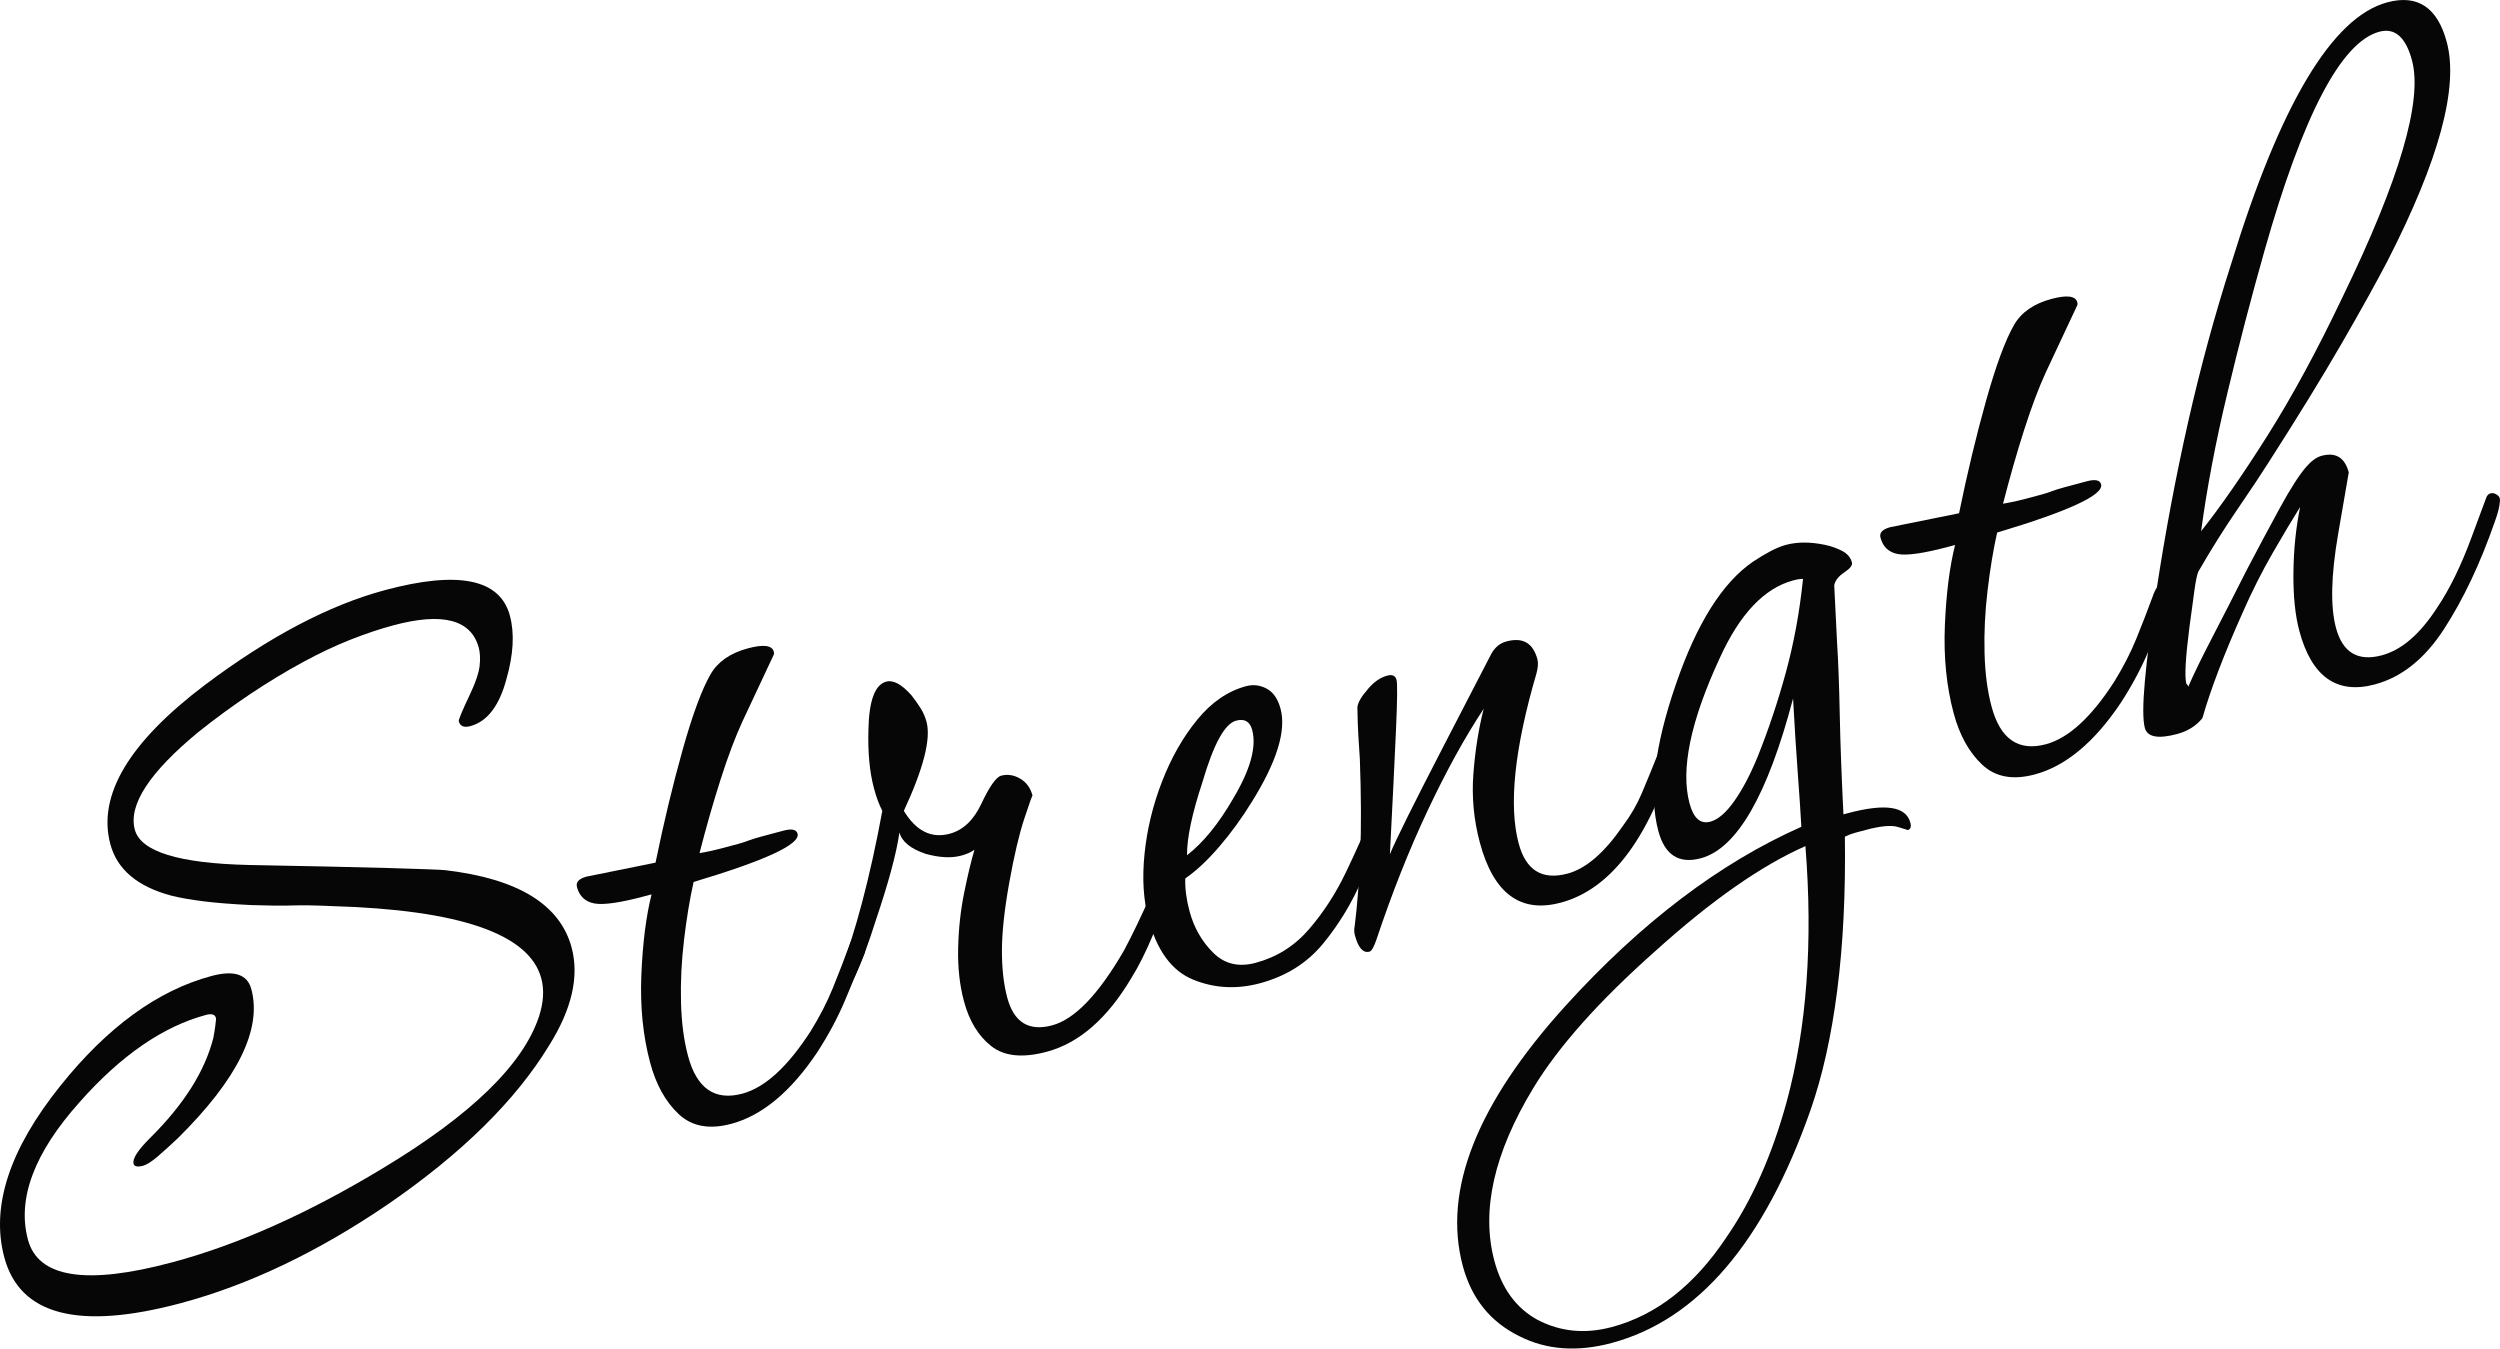<?xml version="1.0" encoding="UTF-8"?>
<svg id="_レイヤー_1" data-name="レイヤー 1" xmlns="http://www.w3.org/2000/svg" viewBox="0 0 201.524 108.705">
  <defs>
    <style>
      .cls-1 {
        isolation: isolate;
      }

      .cls-2 {
        fill: #060606;
      }
    </style>
  </defs>
  <g class="cls-1">
    <path class="cls-2" d="M14.6,105.04c-8.251,2.212-13.002,.983-14.253-3.682-1.098-4.098,.41-8.711,4.525-13.839,3.792-4.737,7.851-7.686,12.177-8.845,1.82-.488,2.892-.134,3.212,1.061,.87,3.243-1.107,7.249-5.928,12.019-.633,.598-1.186,1.095-1.657,1.497-.474,.4-.851,.639-1.135,.716-.456,.122-.714,.07-.774-.159-.106-.397,.346-1.099,1.357-2.102,2.699-2.676,4.39-5.355,5.073-8.039,.053-.258,.104-.578,.156-.957,.049-.38,.069-.598,.053-.656-.076-.283-.343-.365-.798-.243-3.472,.931-6.868,3.274-10.191,7.032-3.661,4.092-5.049,7.789-4.164,11.088,.823,3.073,4.706,3.681,11.649,1.819,5.292-1.418,10.931-3.937,16.915-7.554,7.144-4.294,11.354-8.38,12.633-12.261,.367-1.134,.428-2.157,.184-3.068-.961-3.586-6.574-5.526-16.84-5.826-1.359-.061-2.432-.08-3.217-.053-.787,.028-1.886,.019-3.302-.03-1.544-.073-2.822-.173-3.831-.299-1.01-.126-1.874-.275-2.591-.45-2.756-.725-4.408-2.112-4.958-4.16-1.052-3.927,1.49-8.206,7.628-12.841,5.179-3.889,10.016-6.436,14.512-7.641,5.918-1.586,9.274-.899,10.067,2.059,.382,1.423,.289,3.125-.278,5.107-.578,2.167-1.549,3.434-2.915,3.8-.512,.137-.822,.007-.929-.392-.03-.113,.285-.869,.948-2.266,.427-.908,.672-1.644,.734-2.21,.061-.565,.039-1.047-.067-1.445-.61-2.275-2.908-2.881-6.891-1.813-1.082,.29-2.229,.675-3.442,1.152-1.214,.479-2.487,1.078-3.818,1.8-2.875,1.564-5.694,3.449-8.458,5.653-3.947,3.254-5.653,5.877-5.119,7.868,.473,1.764,3.532,2.713,9.181,2.845,4.903,.09,8.692,.173,11.365,.248,2.674,.077,4.167,.134,4.483,.171,5.857,.687,9.25,2.767,10.181,6.236,.625,2.335,.019,4.968-1.817,7.898-2.712,4.449-7.056,8.723-13.031,12.827-5.624,3.825-11.167,6.469-16.63,7.934Z"/>
    <path class="cls-2" d="M58.944,90.592c-1.765,.473-3.177,.212-4.236-.785-1.061-.997-1.827-2.377-2.299-4.142-.58-2.162-.816-4.523-.709-7.083,.105-2.559,.381-4.723,.822-6.487l-.512,.137c-1.993,.534-3.357,.732-4.095,.595-.738-.137-1.207-.577-1.405-1.317-.106-.397,.152-.681,.779-.849l5.554-1.123c.659-3.226,1.388-6.257,2.184-9.094,.795-2.835,1.546-4.866,2.254-6.095,.583-1.009,1.586-1.706,3.009-2.087,1.251-.335,1.947-.247,2.084,.266,.031,.114,.024,.207-.017,.278l-2.503,5.338c-.579,1.252-1.167,2.814-1.765,4.681-.598,1.868-1.164,3.851-1.701,5.946,.642-.11,1.231-.239,1.773-.384,.54-.145,1.009-.271,1.408-.377,.227-.061,.479-.143,.756-.249,.277-.104,.614-.209,1.013-.316l1.792-.48c.683-.183,1.07-.104,1.162,.237,.229,.854-2.566,2.152-8.381,3.894-.306,1.363-.562,2.911-.768,4.643-.208,1.734-.29,3.417-.247,5.053,.041,1.637,.23,3.081,.566,4.332,.701,2.618,2.162,3.629,4.381,3.034,1.821-.488,3.657-2.17,5.51-5.046,.723-1.168,1.314-2.318,1.774-3.449,.459-1.129,.901-2.269,1.325-3.42,.204-.604,.447-.943,.733-1.02,.283-.076,.473,.057,.564,.397,.061,.229,.075,.453,.043,.675-.032,.223-.062,.397-.088,.527-.48,1.166-1.01,2.437-1.586,3.811-.578,1.375-1.318,2.764-2.224,4.164-2.133,3.195-4.451,5.127-6.955,5.798Z"/>
    <path class="cls-2" d="M84.377,84.782c-1.936,.519-3.424,.368-4.467-.45-1.042-.818-1.778-2.024-2.205-3.619-.351-1.308-.507-2.745-.469-4.311,.038-1.565,.201-3.057,.493-4.477,.29-1.418,.563-2.561,.821-3.422-.156,.103-.315,.191-.479,.265-.163,.075-.359,.142-.586,.203-.797,.214-1.755,.166-2.875-.145-1.208-.408-1.91-.981-2.108-1.723-.127,.89-.354,1.925-.677,3.11-.323,1.185-.723,2.481-1.199,3.889-1.221,3.866-2.173,5.889-2.855,6.072-.229,.061-.372-.021-.434-.25-.061-.227,.019-.614,.238-1.162,.684-1.769,1.323-3.77,1.914-6.003,.591-2.231,1.135-4.695,1.633-7.391-.134-.268-.252-.541-.357-.819-.105-.275-.21-.613-.317-1.013-.351-1.308-.499-2.885-.444-4.729,.046-2.33,.524-3.618,1.435-3.862,.568-.152,1.247,.215,2.034,1.103,.278,.353,.521,.699,.735,1.038,.213,.34,.374,.709,.48,1.106,.366,1.366-.244,3.757-1.83,7.169,.985,1.627,2.217,2.243,3.697,1.846,1.08-.29,1.932-1.097,2.553-2.423,.662-1.397,1.191-2.149,1.591-2.256,.512-.138,1.021-.061,1.526,.231,.504,.292,.842,.751,1.009,1.377-.015-.057-.234,.55-.655,1.822-.422,1.272-.83,2.999-1.22,5.176-.392,2.181-.59,4.001-.594,5.466-.005,1.465,.14,2.739,.429,3.82,.534,1.992,1.74,2.735,3.618,2.232,1.82-.488,3.751-2.5,5.793-6.036,.65-1.211,1.376-2.717,2.174-4.517l1.487-3.327c.228-.061,.388,.079,.479,.421,.122,.455,.081,.984-.124,1.588-.462,1.466-.997,2.936-1.608,4.411-.611,1.477-1.216,2.691-1.814,3.644-1.933,3.261-4.207,5.244-6.823,5.946Z"/>
    <path class="cls-2" d="M101.561,79.261c-1.878,.503-3.674,.405-5.386-.295-1.712-.699-2.912-2.331-3.598-4.891-.412-1.537-.517-3.292-.314-5.269,.203-1.975,.673-3.917,1.414-5.822,.738-1.905,1.682-3.562,2.831-4.968,1.147-1.405,2.46-2.307,3.941-2.704,.568-.152,1.121-.086,1.654,.197,.533,.284,.908,.825,1.121,1.621,.473,1.765-.293,4.257-2.296,7.478-.807,1.314-1.687,2.527-2.639,3.635-.953,1.109-1.868,1.965-2.744,2.565-.029,.8,.085,1.685,.345,2.652,.351,1.31,.983,2.421,1.899,3.333,.916,.915,2.057,1.188,3.423,.821,1.707-.458,3.142-1.359,4.305-2.709,1.164-1.348,2.157-2.879,2.978-4.595,.82-1.715,1.526-3.292,2.116-4.731,.246-.674,.568-1.066,.967-1.174,.227-.061,.372,.024,.433,.25,.031,.115,.036,.251,.018,.407-.019,.159-.042,.301-.067,.431-.602,1.625-1.315,3.402-2.14,5.331-.825,1.929-1.882,3.677-3.169,5.242-1.289,1.566-2.986,2.63-5.091,3.194Zm-5.876-10.319c1.312-1.021,2.55-2.543,3.717-4.565,1.39-2.324,1.902-4.168,1.536-5.535-.183-.683-.616-.933-1.299-.75-.911,.244-1.813,1.889-2.703,4.933-.844,2.545-1.261,4.517-1.251,5.917Z"/>
    <path class="cls-2" d="M125.803,72.763c-3.244,.87-5.415-.745-6.513-4.842-.488-1.82-.662-3.664-.522-5.532,.14-1.867,.417-3.618,.833-5.255-1.52,2.298-3.027,5.036-4.523,8.211-1.497,3.177-2.872,6.642-4.122,10.393-.205,.602-.392,.928-.562,.974-.513,.137-.905-.306-1.18-1.331-.061-.227-.066-.47-.013-.729,.213-1.704,.363-3.65,.449-5.838,.084-2.188,.072-4.731-.033-7.63-.039-.599-.078-1.199-.116-1.799-.039-.598-.066-1.384-.083-2.356,.022-.372,.314-.876,.875-1.516,.462-.55,.978-.902,1.547-1.055,.398-.106,.644,.011,.735,.353,.076,.285,.062,1.599-.041,3.945-.103,2.347-.268,5.714-.494,10.105,.22-.547,.706-1.576,1.459-3.091,.753-1.512,1.752-3.473,2.998-5.881l3.737-7.223c.291-.504,.693-.826,1.206-.963,1.309-.351,2.138,.128,2.489,1.437,.077,.285,.053,.658-.067,1.116-1.784,6.09-2.263,10.671-1.439,13.743,.58,2.164,1.894,2.97,3.942,2.42,1.479-.396,2.966-1.678,4.458-3.848,.628-.839,1.139-1.724,1.531-2.651,.392-.929,.807-1.939,1.245-3.034,.753-1.97,1.215-2.979,1.386-3.024,.171-.046,.302,.102,.393,.444,.092,.342,.051,.871-.123,1.587-2.146,7.469-5.297,11.759-9.45,12.873Z"/>
    <path class="cls-2" d="M129.919,108.257c-2.788,.747-5.278,.559-7.47-.56-2.32-1.148-3.831-3.03-4.533-5.647-1.632-6.089,1.129-13.082,8.284-20.977,6.075-6.691,12.41-11.5,19.006-14.426-.062-1.141-.158-2.58-.287-4.315-.131-1.734-.257-3.742-.381-6.028-2.056,7.81-4.533,12.102-7.435,12.88-1.765,.473-2.905-.257-3.424-2.193-.777-2.902-.309-6.838,1.408-11.814,1.675-4.901,3.748-8.201,6.221-9.901,.467-.309,.926-.583,1.379-.828,.453-.243,.878-.419,1.277-.526,.909-.244,1.946-.247,3.108-.009,.517,.106,.988,.271,1.413,.491,.425,.222,.691,.532,.798,.93,.062,.228-.142,.495-.608,.803-.467,.308-.739,.656-.818,1.043l.228,4.605c.097,1.5,.169,3.418,.216,5.752,.046,2.336,.146,5.04,.298,8.109l.342-.091c3.016-.808,4.699-.56,5.05,.75,.092,.341,.022,.542-.204,.603l-.797-.244c-.533-.163-1.395-.083-2.589,.237-.286,.077-.57,.153-.854,.229-.285,.077-.562,.181-.831,.314,.062,4.559-.143,8.684-.616,12.379-.473,3.696-1.195,6.922-2.162,9.684-3.735,10.637-9.074,16.888-16.018,18.75Zm.021-1.287c3.585-.961,6.659-3.373,9.224-7.23,2.064-2.993,3.681-6.629,4.853-10.908,1.628-5.987,2.134-12.862,1.517-20.626-3.547,1.56-7.579,4.379-12.097,8.457-2.266,2.01-4.22,3.937-5.862,5.78-1.641,1.842-2.969,3.601-3.983,5.276-3.17,5.241-4.213,9.881-3.13,13.922,.595,2.22,1.75,3.799,3.467,4.744,1.847,.969,3.851,1.164,6.013,.584Zm7.928-40.735c.625-.168,1.271-.721,1.933-1.663,.663-.939,1.289-2.129,1.88-3.568,.877-2.187,1.64-4.464,2.285-6.833,.646-2.369,1.104-4.871,1.374-7.506-.186-.01-.449,.03-.791,.121-2.334,.625-4.306,2.709-5.918,6.252-2.357,5.086-3.171,8.993-2.438,11.725,.32,1.194,.877,1.685,1.675,1.472Z"/>
    <path class="cls-2" d="M164.021,62.427c-1.765,.473-3.177,.212-4.237-.785-1.06-.997-1.826-2.377-2.299-4.142-.58-2.162-.816-4.523-.71-7.083,.106-2.559,.381-4.723,.823-6.487l-.512,.137c-1.993,.534-3.358,.732-4.095,.595-.738-.137-1.207-.577-1.405-1.317-.106-.397,.151-.681,.779-.849l5.554-1.123c.659-3.226,1.388-6.257,2.183-9.094,.796-2.835,1.547-4.866,2.255-6.095,.583-1.009,1.585-1.706,3.008-2.087,1.251-.335,1.947-.247,2.084,.266,.03,.114,.024,.207-.017,.278l-2.503,5.338c-.579,1.252-1.167,2.814-1.765,4.681-.598,1.868-1.164,3.851-1.701,5.946,.642-.11,1.231-.239,1.773-.384,.54-.145,1.009-.271,1.408-.377,.227-.061,.479-.143,.757-.249,.276-.104,.614-.21,1.013-.317l1.792-.48c.683-.183,1.07-.104,1.162,.237,.229,.854-2.565,2.152-8.38,3.894-.307,1.363-.562,2.911-.768,4.643-.208,1.734-.29,3.418-.247,5.053,.041,1.637,.23,3.081,.566,4.332,.701,2.618,2.162,3.629,4.381,3.034,1.82-.488,3.657-2.17,5.509-5.046,.723-1.168,1.314-2.318,1.774-3.448,.459-1.129,.901-2.269,1.325-3.42,.204-.604,.447-.944,.732-1.021,.284-.076,.473,.057,.564,.397,.061,.229,.075,.453,.043,.675-.031,.223-.062,.398-.087,.527-.481,1.167-1.01,2.437-1.586,3.811-.578,1.375-1.318,2.764-2.224,4.164-2.133,3.195-4.451,5.127-6.955,5.798Z"/>
    <path class="cls-2" d="M191.444,55.169c-3.073,.824-5.105-.613-6.096-4.313-.335-1.25-.494-2.809-.476-4.676,.018-1.865,.199-3.636,.542-5.314-.599,.954-1.335,2.188-2.21,3.703-.875,1.516-1.69,3.137-2.448,4.865-1.486,3.326-2.561,6.146-3.222,8.458-.504,.622-1.183,1.048-2.037,1.276-1.536,.412-2.403,.249-2.602-.491-.168-.625-.168-1.876,0-3.751,.167-1.876,.483-4.338,.946-7.392,.707-4.64,1.557-9.154,2.548-13.536,.99-4.382,2.15-8.643,3.481-12.782,3.941-12.828,8.132-19.838,12.57-21.028,2.446-.656,4.045,.412,4.792,3.2,.977,3.642-.618,9.529-4.782,17.658-.886,1.702-2.109,3.905-3.672,6.612-1.562,2.706-3.547,5.937-5.956,9.693-.557,.881-1.372,2.106-2.445,3.675-1.075,1.568-2.133,3.255-3.173,5.058-.11,.274-.216,.79-.317,1.549-.103,.759-.235,1.741-.4,2.944-.315,2.462-.397,3.979-.245,4.548,.072,.042,.124,.12,.154,.232,.413-.963,1.051-2.277,1.917-3.943,.865-1.665,1.795-3.485,2.791-5.461,.928-1.772,1.822-3.445,2.681-5.018,.86-1.572,1.57-2.677,2.131-3.316,.42-.479,.83-.771,1.229-.878,1.138-.305,1.867,.141,2.188,1.335l-.859,4.987c-.573,3.326-.629,5.842-.172,7.549,.534,1.992,1.768,2.729,3.703,2.21,1.593-.427,3.079-1.709,4.458-3.849,1.004-1.488,1.929-3.383,2.776-5.685l1.169-3.149c.067-.202,.187-.326,.358-.372,.171-.045,.349-.001,.538,.131,.187,.132,.255,.328,.203,.585-.023,.373-.157,.897-.402,1.572-1.172,3.366-2.534,6.246-4.088,8.644-1.553,2.399-3.411,3.888-5.573,4.468Zm-14.014-12.347c1.595-2.013,3.388-4.598,5.378-7.754,1.991-3.155,4-6.867,6.029-11.131,4.599-9.468,6.463-15.823,5.594-19.066-.503-1.878-1.382-2.649-2.633-2.314-3.073,.824-6.16,6.715-9.262,17.67-1.066,3.762-2.066,7.599-2.999,11.509-.936,3.91-1.638,7.607-2.107,11.086Z"/>
  </g>
</svg>